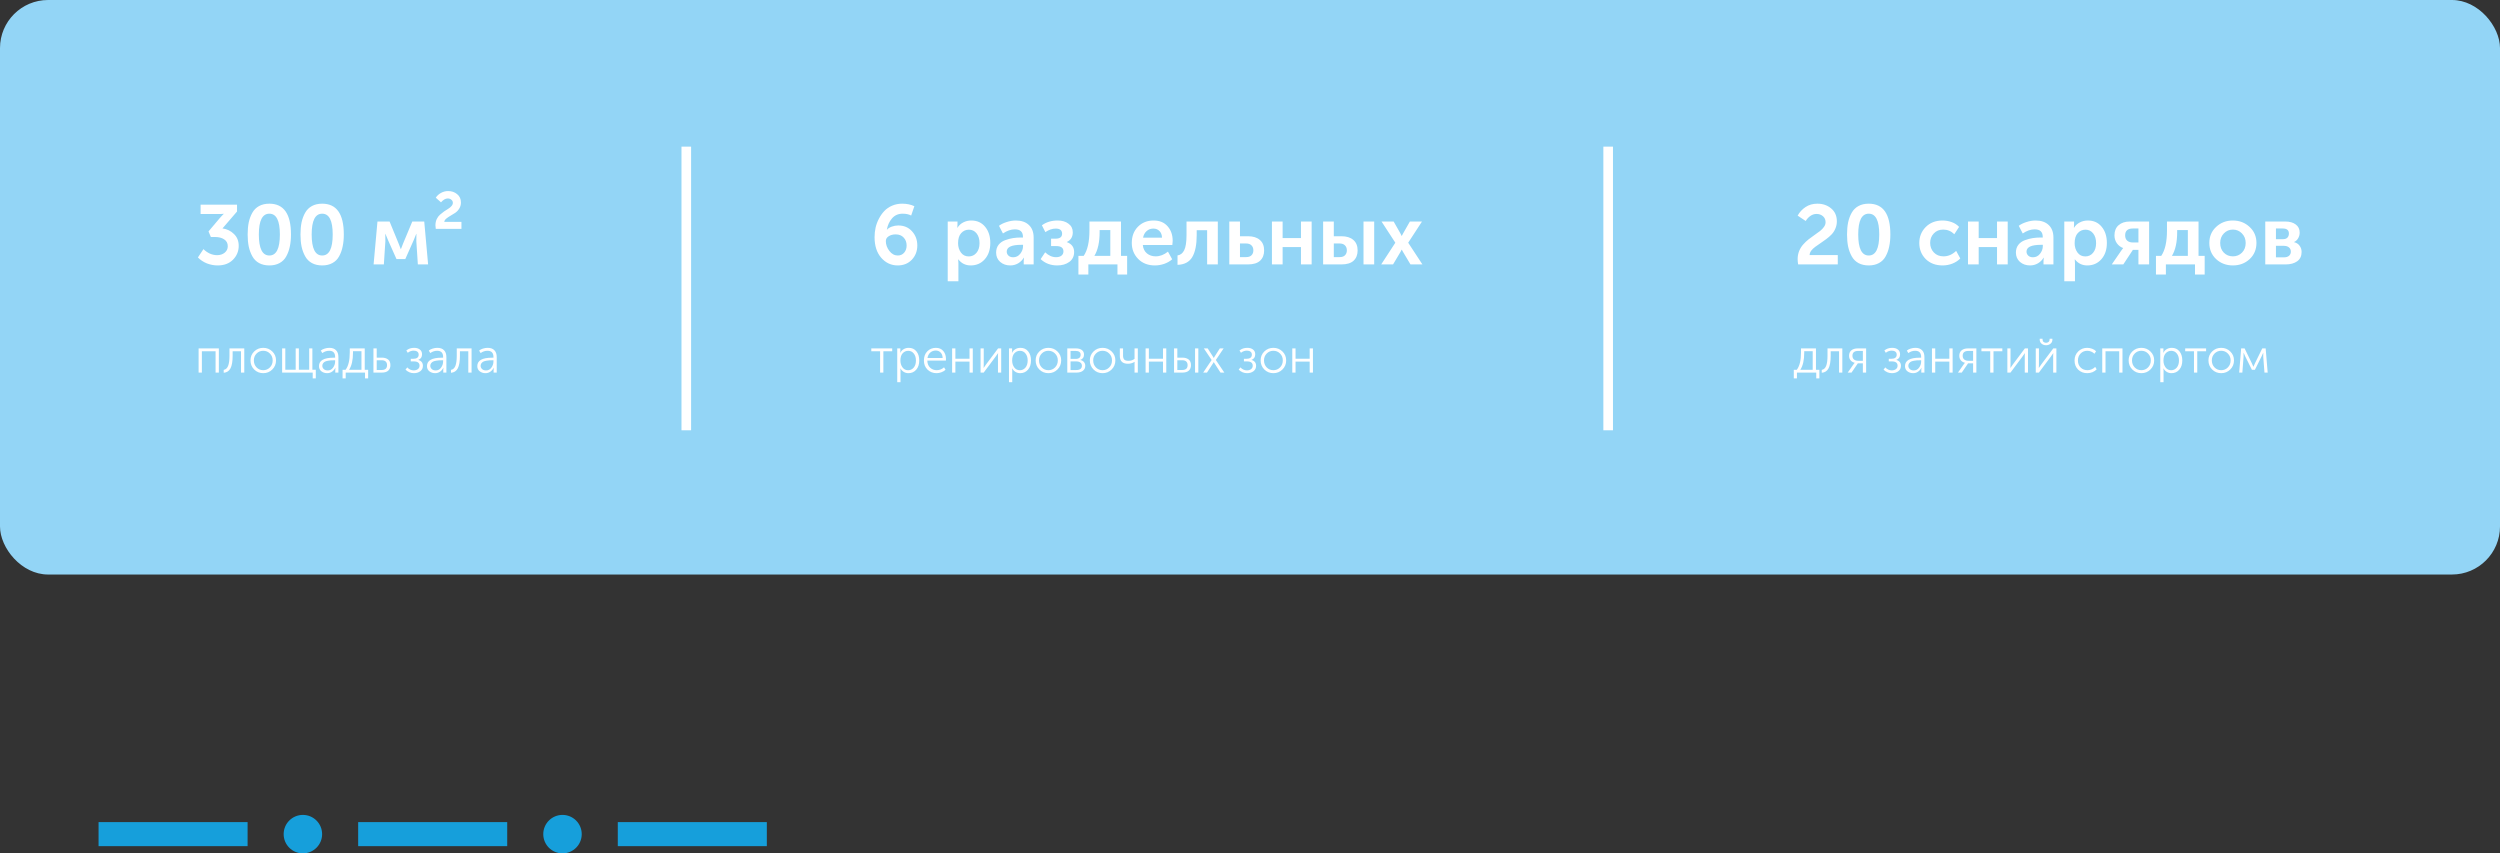<?xml version="1.0" encoding="UTF-8"?> <svg xmlns="http://www.w3.org/2000/svg" width="1040" height="355" viewBox="0 0 1040 355" fill="none"><rect x="0" y="0" width="1040" height="355" fill="#333333" stroke="none"/> <path d="M126 355C130.418 355 134 351.418 134 347C134 342.582 130.418 339 126 339C121.582 339 118 342.582 118 347C118 351.418 121.582 355 126 355Z" fill="#169FDB"></path> <path d="M234 355C238.418 355 242 351.418 242 347C242 342.582 238.418 339 234 339C229.582 339 226 342.582 226 347C226 351.418 229.582 355 234 355Z" fill="#169FDB"></path> <path d="M41 347H103" stroke="#169FDB" stroke-width="10"></path> <path d="M149 347H211" stroke="#169FDB" stroke-width="10"></path> <path d="M257 347H319" stroke="#169FDB" stroke-width="10"></path> <rect width="1040" height="239" rx="20" fill="#93D5F6"></rect> <path d="M285.5 61V179" stroke="white" stroke-width="4"></path> <path d="M669 61V179" stroke="white" stroke-width="4"></path> <path d="M82.33 107.095L84.64 103.63C85.34 104.353 86.192 104.96 87.195 105.45C88.222 105.917 89.26 106.15 90.31 106.15C91.593 106.15 92.655 105.8 93.495 105.1C94.335 104.4 94.755 103.513 94.755 102.44C94.755 101.18 94.253 100.223 93.25 99.57C92.27 98.917 90.998 98.59 89.435 98.59H87.72L86.74 96.28L91.29 90.89C91.57 90.54 91.862 90.213 92.165 89.91C92.468 89.583 92.69 89.35 92.83 89.21L93.075 89V88.93C92.562 89 91.827 89.035 90.87 89.035H83.45V85.15H98.605V87.985L92.55 95.02C94.417 95.277 96.003 96.047 97.31 97.33C98.64 98.59 99.305 100.235 99.305 102.265C99.305 104.505 98.512 106.43 96.925 108.04C95.338 109.627 93.215 110.42 90.555 110.42C89.038 110.42 87.545 110.14 86.075 109.58C84.628 108.997 83.38 108.168 82.33 107.095ZM116.288 109.44C115.098 110.093 113.687 110.42 112.053 110.42C110.42 110.42 108.997 110.093 107.783 109.44C106.593 108.787 105.66 107.853 104.983 106.64C104.307 105.427 103.805 104.073 103.478 102.58C103.175 101.087 103.023 99.407 103.023 97.54C103.023 95.673 103.175 93.993 103.478 92.5C103.805 91.007 104.307 89.665 104.983 88.475C105.66 87.285 106.593 86.363 107.783 85.71C108.973 85.057 110.397 84.73 112.053 84.73C118.05 84.73 121.048 89 121.048 97.54C121.048 99.407 120.885 101.087 120.558 102.58C120.255 104.073 119.765 105.427 119.088 106.64C118.435 107.853 117.502 108.787 116.288 109.44ZM107.678 97.54C107.678 103.373 109.137 106.29 112.053 106.29C114.97 106.29 116.428 103.373 116.428 97.54C116.428 91.777 114.97 88.895 112.053 88.895C109.137 88.895 107.678 91.777 107.678 97.54ZM138.266 109.44C137.076 110.093 135.664 110.42 134.031 110.42C132.398 110.42 130.974 110.093 129.761 109.44C128.571 108.787 127.638 107.853 126.961 106.64C126.284 105.427 125.783 104.073 125.456 102.58C125.153 101.087 125.001 99.407 125.001 97.54C125.001 95.673 125.153 93.993 125.456 92.5C125.783 91.007 126.284 89.665 126.961 88.475C127.638 87.285 128.571 86.363 129.761 85.71C130.951 85.057 132.374 84.73 134.031 84.73C140.028 84.73 143.026 89 143.026 97.54C143.026 99.407 142.863 101.087 142.536 102.58C142.233 104.073 141.743 105.427 141.066 106.64C140.413 107.853 139.479 108.787 138.266 109.44ZM129.656 97.54C129.656 103.373 131.114 106.29 134.031 106.29C136.948 106.29 138.406 103.373 138.406 97.54C138.406 91.777 136.948 88.895 134.031 88.895C131.114 88.895 129.656 91.777 129.656 97.54ZM155.414 110L157.024 92.15H162.064L165.844 101.355L166.719 103.63H166.789L167.664 101.355L171.514 92.15H176.484L178.094 110H173.824L173.194 100.34L173.229 97.295H173.159C172.832 98.182 172.482 99.045 172.109 99.885L168.609 107.76H164.934L161.434 99.92L160.349 97.295H160.279L160.314 100.34L159.684 110H155.414ZM181.284 95.195C181.191 94.542 181.144 94.063 181.144 93.76C181.144 92.803 181.319 91.94 181.669 91.17C182.043 90.4 182.498 89.782 183.034 89.315C183.571 88.848 184.143 88.393 184.749 87.95C185.379 87.507 185.963 87.133 186.499 86.83C187.036 86.503 187.479 86.13 187.829 85.71C188.203 85.29 188.389 84.847 188.389 84.38C188.389 83.843 188.179 83.412 187.759 83.085C187.363 82.735 186.861 82.56 186.254 82.56C185.321 82.56 184.388 83.097 183.454 84.17L181.284 82.245C181.798 81.428 182.521 80.763 183.454 80.25C184.388 79.737 185.379 79.48 186.429 79.48C187.899 79.48 189.148 79.912 190.174 80.775C191.224 81.615 191.749 82.77 191.749 84.24C191.749 85.173 191.516 86.013 191.049 86.76C190.606 87.483 190.046 88.078 189.369 88.545C188.716 88.988 188.051 89.397 187.374 89.77C186.721 90.143 186.138 90.54 185.624 90.96C185.134 91.38 184.866 91.823 184.819 92.29H191.959V95.195H181.284Z" fill="white"></path> <path d="M82.62 155V144.94H91.04V155H89.68V146.14H83.98V155H82.62ZM93.06 155.08V153.86C93.887 153.727 94.493 153.187 94.88 152.24C95.267 151.28 95.46 149.86 95.46 147.98V144.94H101.62V155H100.26V146.12H96.78V147.98C96.78 150.353 96.48 152.107 95.88 153.24C95.293 154.36 94.353 154.973 93.06 155.08ZM104.206 149.92C104.206 148.44 104.719 147.2 105.746 146.2C106.772 145.2 108.026 144.7 109.506 144.7C110.986 144.7 112.239 145.2 113.266 146.2C114.306 147.2 114.826 148.44 114.826 149.92C114.826 151.427 114.306 152.693 113.266 153.72C112.239 154.733 110.986 155.24 109.506 155.24C108.026 155.24 106.772 154.733 105.746 153.72C104.719 152.693 104.206 151.427 104.206 149.92ZM105.606 149.92C105.606 151.093 105.979 152.067 106.726 152.84C107.486 153.613 108.412 154 109.506 154C110.599 154 111.526 153.613 112.286 152.84C113.046 152.067 113.426 151.093 113.426 149.92C113.426 148.787 113.046 147.84 112.286 147.08C111.526 146.307 110.599 145.92 109.506 145.92C108.412 145.92 107.486 146.307 106.726 147.08C105.979 147.84 105.606 148.787 105.606 149.92ZM117.366 155V144.94H118.686V153.8H123.006V144.94H124.326V153.8H128.626V144.94H129.946V153.8H131.366V157.4H130.086V155H117.366ZM132.697 152.3C132.697 149.967 134.737 148.8 138.817 148.8H139.417V148.52C139.417 146.787 138.59 145.92 136.937 145.92C135.91 145.92 134.957 146.24 134.077 146.88L133.457 145.84C133.857 145.493 134.384 145.22 135.037 145.02C135.69 144.807 136.35 144.7 137.017 144.7C138.23 144.7 139.157 145.033 139.797 145.7C140.45 146.353 140.777 147.307 140.777 148.56V155H139.477V153.82L139.537 152.98H139.497C139.217 153.62 138.77 154.16 138.157 154.6C137.557 155.027 136.87 155.24 136.097 155.24C135.177 155.24 134.377 154.98 133.697 154.46C133.03 153.94 132.697 153.22 132.697 152.3ZM134.077 152.18C134.077 152.687 134.277 153.133 134.677 153.52C135.077 153.907 135.63 154.1 136.337 154.1C137.257 154.1 137.997 153.713 138.557 152.94C139.13 152.167 139.417 151.3 139.417 150.34V149.88H138.837C138.41 149.88 138.037 149.887 137.717 149.9C137.41 149.913 137.004 149.967 136.497 150.06C136.004 150.14 135.597 150.253 135.277 150.4C134.957 150.547 134.677 150.773 134.437 151.08C134.197 151.387 134.077 151.753 134.077 152.18ZM145.209 153.84H150.369V146.1H146.849V146.7C146.849 149.807 146.302 152.187 145.209 153.84ZM142.509 153.84H143.749C144.922 152.307 145.509 149.887 145.509 146.58V144.94H151.729V153.84H153.149V157.4H151.849V155H143.809V157.4H142.509V153.84ZM155.354 155V144.94H156.714V148.78H158.894C159.908 148.78 160.748 149.027 161.414 149.52C162.081 150.013 162.414 150.813 162.414 151.92C162.414 152.867 162.114 153.62 161.514 154.18C160.914 154.727 160.028 155 158.854 155H155.354ZM156.714 153.92H158.734C160.254 153.92 161.014 153.247 161.014 151.9C161.014 151.26 160.828 150.76 160.454 150.4C160.081 150.04 159.514 149.86 158.754 149.86H156.714V153.92ZM168.69 153.78L169.41 152.84C170.197 153.667 171.097 154.08 172.11 154.08C172.777 154.08 173.343 153.913 173.81 153.58C174.29 153.233 174.53 152.747 174.53 152.12C174.53 150.933 173.717 150.34 172.09 150.34H170.87V149.26H171.93C172.637 149.26 173.183 149.12 173.57 148.84C173.97 148.547 174.17 148.12 174.17 147.56C174.17 147 173.983 146.58 173.61 146.3C173.237 146.007 172.73 145.86 172.09 145.86C171.21 145.86 170.39 146.16 169.63 146.76L169.03 145.8C169.91 145.067 170.997 144.7 172.29 144.7C173.263 144.7 174.05 144.933 174.65 145.4C175.263 145.867 175.57 146.533 175.57 147.4C175.57 148.533 175.057 149.3 174.03 149.7V149.74C174.603 149.887 175.063 150.167 175.41 150.58C175.757 150.993 175.93 151.52 175.93 152.16C175.93 153.133 175.563 153.893 174.83 154.44C174.11 154.973 173.23 155.24 172.19 155.24C170.857 155.24 169.69 154.753 168.69 153.78ZM177.619 152.3C177.619 149.967 179.659 148.8 183.739 148.8H184.339V148.52C184.339 146.787 183.512 145.92 181.859 145.92C180.832 145.92 179.879 146.24 178.999 146.88L178.379 145.84C178.779 145.493 179.306 145.22 179.959 145.02C180.612 144.807 181.272 144.7 181.939 144.7C183.152 144.7 184.079 145.033 184.719 145.7C185.372 146.353 185.699 147.307 185.699 148.56V155H184.399V153.82L184.459 152.98H184.419C184.139 153.62 183.692 154.16 183.079 154.6C182.479 155.027 181.792 155.24 181.019 155.24C180.099 155.24 179.299 154.98 178.619 154.46C177.952 153.94 177.619 153.22 177.619 152.3ZM178.999 152.18C178.999 152.687 179.199 153.133 179.599 153.52C179.999 153.907 180.552 154.1 181.259 154.1C182.179 154.1 182.919 153.713 183.479 152.94C184.052 152.167 184.339 151.3 184.339 150.34V149.88H183.759C183.332 149.88 182.959 149.887 182.639 149.9C182.332 149.913 181.926 149.967 181.419 150.06C180.926 150.14 180.519 150.253 180.199 150.4C179.879 150.547 179.599 150.773 179.359 151.08C179.119 151.387 178.999 151.753 178.999 152.18ZM187.611 155.08V153.86C188.438 153.727 189.044 153.187 189.431 152.24C189.818 151.28 190.011 149.86 190.011 147.98V144.94H196.171V155H194.811V146.12H191.331V147.98C191.331 150.353 191.031 152.107 190.431 153.24C189.844 154.36 188.904 154.973 187.611 155.08ZM198.556 152.3C198.556 149.967 200.596 148.8 204.676 148.8H205.276V148.52C205.276 146.787 204.45 145.92 202.796 145.92C201.77 145.92 200.816 146.24 199.936 146.88L199.316 145.84C199.716 145.493 200.243 145.22 200.896 145.02C201.55 144.807 202.21 144.7 202.876 144.7C204.09 144.7 205.016 145.033 205.656 145.7C206.31 146.353 206.636 147.307 206.636 148.56V155H205.336V153.82L205.396 152.98H205.356C205.076 153.62 204.63 154.16 204.016 154.6C203.416 155.027 202.73 155.24 201.956 155.24C201.036 155.24 200.236 154.98 199.556 154.46C198.89 153.94 198.556 153.22 198.556 152.3ZM199.936 152.18C199.936 152.687 200.136 153.133 200.536 153.52C200.936 153.907 201.49 154.1 202.196 154.1C203.116 154.1 203.856 153.713 204.416 152.94C204.99 152.167 205.276 151.3 205.276 150.34V149.88H204.696C204.27 149.88 203.896 149.887 203.576 149.9C203.27 149.913 202.863 149.967 202.356 150.06C201.863 150.14 201.456 150.253 201.136 150.4C200.816 150.547 200.536 150.773 200.296 151.08C200.056 151.387 199.936 151.753 199.936 152.18Z" fill="white"></path> <path d="M363.82 98.66C363.82 97.33 363.96 96.012 364.24 94.705C364.543 93.398 365.01 92.15 365.64 90.96C366.27 89.747 367.017 88.685 367.88 87.775C368.767 86.842 369.84 86.107 371.1 85.57C372.383 85.01 373.772 84.73 375.265 84.73C377.202 84.73 378.905 85.08 380.375 85.78L379.045 89.665C378.112 89.152 376.933 88.895 375.51 88.895C373.69 88.895 372.22 89.537 371.1 90.82C369.98 92.103 369.257 93.678 368.93 95.545H369C369.42 95.032 370.073 94.612 370.96 94.285C371.847 93.958 372.745 93.795 373.655 93.795C376.035 93.795 377.948 94.6 379.395 96.21C380.865 97.82 381.6 99.792 381.6 102.125C381.6 104.458 380.842 106.43 379.325 108.04C377.808 109.627 375.848 110.42 373.445 110.42C370.738 110.42 368.452 109.358 366.585 107.235C364.742 105.112 363.82 102.253 363.82 98.66ZM373.48 106.29C374.577 106.29 375.463 105.893 376.14 105.1C376.817 104.307 377.155 103.315 377.155 102.125C377.155 100.795 376.747 99.698 375.93 98.835C375.137 97.948 374.028 97.505 372.605 97.505C371.462 97.505 370.493 97.762 369.7 98.275C368.907 98.765 368.51 99.442 368.51 100.305C368.51 101.752 369 103.117 369.98 104.4C370.96 105.66 372.127 106.29 373.48 106.29ZM394.253 117V92.15H398.313V93.48L398.243 94.74H398.313C398.896 93.783 399.69 93.048 400.693 92.535C401.72 91.998 402.84 91.73 404.053 91.73C406.456 91.73 408.37 92.593 409.793 94.32C411.24 96.047 411.963 98.298 411.963 101.075C411.963 103.875 411.193 106.138 409.653 107.865C408.136 109.568 406.188 110.42 403.808 110.42C401.685 110.42 399.97 109.58 398.663 107.9H398.593C398.663 108.32 398.698 108.833 398.698 109.44V117H394.253ZM398.558 101.18C398.558 102.673 398.955 103.968 399.748 105.065C400.541 106.138 401.626 106.675 403.003 106.675C404.286 106.675 405.348 106.185 406.188 105.205C407.051 104.202 407.483 102.848 407.483 101.145C407.483 99.465 407.075 98.112 406.258 97.085C405.441 96.058 404.38 95.545 403.073 95.545C401.79 95.545 400.716 96.023 399.853 96.98C398.99 97.913 398.558 99.313 398.558 101.18ZM414.387 105.065C414.387 103.805 414.725 102.732 415.402 101.845C416.102 100.958 417.012 100.317 418.132 99.92C419.275 99.5 420.372 99.208 421.422 99.045C422.495 98.882 423.615 98.8 424.782 98.8H425.552V98.555C425.552 96.455 424.432 95.405 422.192 95.405C420.559 95.405 418.902 95.977 417.222 97.12L415.577 93.935C416.347 93.328 417.385 92.815 418.692 92.395C419.999 91.952 421.294 91.73 422.577 91.73C424.91 91.73 426.73 92.36 428.037 93.62C429.344 94.857 429.997 96.595 429.997 98.835V110H425.867V108.495L425.972 107.2H425.902C425.342 108.157 424.56 108.938 423.557 109.545C422.554 110.128 421.457 110.42 420.267 110.42C418.61 110.42 417.21 109.93 416.067 108.95C414.947 107.947 414.387 106.652 414.387 105.065ZM418.797 104.68C418.797 105.31 419.03 105.858 419.497 106.325C419.987 106.792 420.652 107.025 421.492 107.025C422.682 107.025 423.662 106.535 424.432 105.555C425.202 104.575 425.587 103.502 425.587 102.335V101.845H424.817C420.804 101.845 418.797 102.79 418.797 104.68ZM432.907 107.795L434.797 104.96C436.197 106.313 437.702 106.99 439.312 106.99C440.268 106.99 441.015 106.78 441.552 106.36C442.112 105.917 442.392 105.322 442.392 104.575C442.392 103.105 441.4 102.37 439.417 102.37H437.247V99.29H439.067C440.91 99.29 441.832 98.602 441.832 97.225C441.832 95.802 440.945 95.09 439.172 95.09C437.772 95.09 436.337 95.58 434.867 96.56L433.432 93.725C435.228 92.395 437.422 91.73 440.012 91.73C441.832 91.73 443.325 92.173 444.492 93.06C445.682 93.923 446.277 95.113 446.277 96.63C446.277 98.543 445.46 99.885 443.827 100.655V100.725C445.833 101.472 446.837 102.837 446.837 104.82C446.837 106.593 446.172 107.97 444.842 108.95C443.512 109.93 441.832 110.42 439.802 110.42C437.072 110.42 434.773 109.545 432.907 107.795ZM455.272 106.43H461.887V95.72H457.442V96.56C457.442 100.737 456.719 104.027 455.272 106.43ZM448.622 106.43H450.827C452.414 104.097 453.207 100.573 453.207 95.86V92.15H466.332V106.43H468.887V114.2H464.862V110H452.752V114.2H448.622V106.43ZM470.824 101.075C470.824 98.322 471.664 96.082 473.344 94.355C475.048 92.605 477.241 91.73 479.924 91.73C482.398 91.73 484.334 92.535 485.734 94.145C487.134 95.732 487.834 97.75 487.834 100.2C487.834 100.597 487.788 101.168 487.694 101.915H475.409C475.549 103.408 476.121 104.575 477.124 105.415C478.128 106.232 479.341 106.64 480.764 106.64C482.538 106.64 484.241 105.987 485.874 104.68L487.624 107.865C486.738 108.658 485.641 109.288 484.334 109.755C483.051 110.198 481.756 110.42 480.449 110.42C477.579 110.42 475.258 109.522 473.484 107.725C471.711 105.905 470.824 103.688 470.824 101.075ZM475.514 98.87H483.389C483.366 97.703 483.016 96.782 482.339 96.105C481.686 95.428 480.846 95.09 479.819 95.09C478.699 95.09 477.754 95.44 476.984 96.14C476.214 96.817 475.724 97.727 475.514 98.87ZM489.848 110.175V106.255C491.062 106.092 491.983 105.38 492.613 104.12C493.267 102.837 493.593 100.713 493.593 97.75V92.15H506.613V110H502.168V95.755H497.828V97.75C497.828 101.81 497.21 104.878 495.973 106.955C494.737 109.008 492.695 110.082 489.848 110.175ZM511.387 110V92.15H515.832V98.275H519.157C521.28 98.275 522.925 98.788 524.092 99.815C525.282 100.818 525.877 102.277 525.877 104.19C525.877 105.987 525.317 107.41 524.197 108.46C523.077 109.487 521.385 110 519.122 110H511.387ZM515.832 106.955H518.422C519.402 106.955 520.137 106.698 520.627 106.185C521.14 105.672 521.397 104.995 521.397 104.155C521.397 103.292 521.14 102.603 520.627 102.09C520.114 101.553 519.355 101.285 518.352 101.285H515.832V106.955ZM529.126 110V92.15H533.571V99.045H541.201V92.15H545.646V110H541.201V102.79H533.571V110H529.126ZM567.22 110V92.15H571.665V110H567.22ZM550.42 110V92.15H554.865V98.275H558.05C560.173 98.275 561.818 98.788 562.985 99.815C564.175 100.818 564.77 102.277 564.77 104.19C564.77 105.987 564.21 107.41 563.09 108.46C561.97 109.487 560.278 110 558.015 110H550.42ZM554.865 106.955H557.315C558.295 106.955 559.03 106.698 559.52 106.185C560.033 105.672 560.29 104.995 560.29 104.155C560.29 103.292 560.033 102.603 559.52 102.09C559.007 101.553 558.248 101.285 557.245 101.285H554.865V106.955ZM574.576 110L580.456 100.97L574.716 92.15H579.756L582.521 97.015L583.081 98.135H583.151L583.746 97.015L586.511 92.15H591.551L585.811 100.97L591.726 110H586.756L583.676 104.82L583.151 103.875H583.081C582.917 104.248 582.754 104.563 582.591 104.82L579.511 110H574.576Z" fill="white"></path> <path d="M366.12 155V146.14H362.46V144.94H371.16V146.14H367.48V155H366.12ZM373.249 159V144.94H374.549V146L374.489 146.78H374.529C374.836 146.127 375.296 145.62 375.909 145.26C376.536 144.887 377.242 144.7 378.029 144.7C379.376 144.7 380.442 145.187 381.229 146.16C382.016 147.12 382.409 148.387 382.409 149.96C382.409 151.547 381.989 152.827 381.149 153.8C380.309 154.76 379.229 155.24 377.909 155.24C377.202 155.24 376.556 155.067 375.969 154.72C375.382 154.36 374.922 153.867 374.589 153.24H374.549C374.589 153.48 374.609 153.773 374.609 154.12V159H373.249ZM374.569 150C374.569 151.08 374.856 152.02 375.429 152.82C376.016 153.62 376.796 154.02 377.769 154.02C378.689 154.02 379.462 153.66 380.089 152.94C380.716 152.207 381.029 151.22 381.029 149.98C381.029 148.767 380.729 147.793 380.129 147.06C379.542 146.313 378.776 145.94 377.829 145.94C376.909 145.94 376.136 146.28 375.509 146.96C374.882 147.64 374.569 148.653 374.569 150ZM384.346 149.98C384.346 148.38 384.82 147.1 385.766 146.14C386.726 145.18 387.913 144.7 389.326 144.7C390.66 144.7 391.693 145.147 392.426 146.04C393.16 146.92 393.526 148.02 393.526 149.34C393.526 149.5 393.513 149.727 393.486 150.02H385.766C385.793 151.26 386.18 152.233 386.926 152.94C387.673 153.647 388.586 154 389.666 154C390.826 154 391.846 153.6 392.726 152.8L393.346 153.84C392.88 154.267 392.306 154.607 391.626 154.86C390.96 155.113 390.293 155.24 389.626 155.24C388.12 155.24 386.86 154.747 385.846 153.76C384.846 152.773 384.346 151.513 384.346 149.98ZM385.826 148.94H392.146C392.106 147.94 391.82 147.173 391.286 146.64C390.753 146.093 390.086 145.82 389.286 145.82C388.42 145.82 387.666 146.093 387.026 146.64C386.386 147.187 385.986 147.953 385.826 148.94ZM396.081 155V144.94H397.441V149.24H403.321V144.94H404.681V155H403.321V150.44H397.441V155H396.081ZM407.917 155V144.94H409.237V151.54C409.237 152.46 409.217 152.96 409.177 153.04H409.217C409.27 152.947 409.617 152.447 410.257 151.54L415.197 144.94H416.497V155H415.157V148.38C415.157 148.207 415.157 148.007 415.157 147.78C415.17 147.553 415.184 147.36 415.197 147.2C415.21 147.027 415.217 146.933 415.217 146.92H415.177C415.177 146.947 415.117 147.04 414.997 147.2C414.89 147.36 414.744 147.56 414.557 147.8C414.384 148.04 414.25 148.233 414.157 148.38L409.217 155H407.917ZM419.733 159V144.94H421.033V146L420.973 146.78H421.013C421.32 146.127 421.78 145.62 422.393 145.26C423.02 144.887 423.727 144.7 424.513 144.7C425.86 144.7 426.927 145.187 427.713 146.16C428.5 147.12 428.893 148.387 428.893 149.96C428.893 151.547 428.473 152.827 427.633 153.8C426.793 154.76 425.713 155.24 424.393 155.24C423.687 155.24 423.04 155.067 422.453 154.72C421.867 154.36 421.407 153.867 421.073 153.24H421.033C421.073 153.48 421.093 153.773 421.093 154.12V159H419.733ZM421.053 150C421.053 151.08 421.34 152.02 421.913 152.82C422.5 153.62 423.28 154.02 424.253 154.02C425.173 154.02 425.947 153.66 426.573 152.94C427.2 152.207 427.513 151.22 427.513 149.98C427.513 148.767 427.213 147.793 426.613 147.06C426.027 146.313 425.26 145.94 424.313 145.94C423.393 145.94 422.62 146.28 421.993 146.96C421.367 147.64 421.053 148.653 421.053 150ZM430.831 149.92C430.831 148.44 431.344 147.2 432.371 146.2C433.397 145.2 434.651 144.7 436.131 144.7C437.611 144.7 438.864 145.2 439.891 146.2C440.931 147.2 441.451 148.44 441.451 149.92C441.451 151.427 440.931 152.693 439.891 153.72C438.864 154.733 437.611 155.24 436.131 155.24C434.651 155.24 433.397 154.733 432.371 153.72C431.344 152.693 430.831 151.427 430.831 149.92ZM432.231 149.92C432.231 151.093 432.604 152.067 433.351 152.84C434.111 153.613 435.037 154 436.131 154C437.224 154 438.151 153.613 438.911 152.84C439.671 152.067 440.051 151.093 440.051 149.92C440.051 148.787 439.671 147.84 438.911 147.08C438.151 146.307 437.224 145.92 436.131 145.92C435.037 145.92 434.111 146.307 433.351 147.08C432.604 147.84 432.231 148.787 432.231 149.92ZM443.991 155V144.94H447.631C448.671 144.94 449.484 145.167 450.071 145.62C450.658 146.06 450.951 146.687 450.951 147.5C450.951 148.607 450.444 149.347 449.431 149.72V149.76C450.071 149.893 450.571 150.18 450.931 150.62C451.291 151.06 451.471 151.58 451.471 152.18C451.471 153.047 451.144 153.733 450.491 154.24C449.851 154.747 448.964 155 447.831 155H443.991ZM445.351 149.3H447.491C448.158 149.3 448.664 149.153 449.011 148.86C449.371 148.553 449.551 148.127 449.551 147.58C449.551 146.513 448.838 145.98 447.411 145.98H445.351V149.3ZM445.351 153.94H447.651C448.464 153.94 449.071 153.787 449.471 153.48C449.871 153.16 450.071 152.72 450.071 152.16C450.071 151.573 449.858 151.127 449.431 150.82C449.018 150.5 448.418 150.34 447.631 150.34H445.351V153.94ZM453.37 149.92C453.37 148.44 453.883 147.2 454.91 146.2C455.936 145.2 457.19 144.7 458.67 144.7C460.15 144.7 461.403 145.2 462.43 146.2C463.47 147.2 463.99 148.44 463.99 149.92C463.99 151.427 463.47 152.693 462.43 153.72C461.403 154.733 460.15 155.24 458.67 155.24C457.19 155.24 455.936 154.733 454.91 153.72C453.883 152.693 453.37 151.427 453.37 149.92ZM454.77 149.92C454.77 151.093 455.143 152.067 455.89 152.84C456.65 153.613 457.576 154 458.67 154C459.763 154 460.69 153.613 461.45 152.84C462.21 152.067 462.59 151.093 462.59 149.92C462.59 148.787 462.21 147.84 461.45 147.08C460.69 146.307 459.763 145.92 458.67 145.92C457.576 145.92 456.65 146.307 455.89 147.08C455.143 147.84 454.77 148.787 454.77 149.92ZM469.23 151.32C468.097 151.32 467.25 151.047 466.69 150.5C466.13 149.94 465.85 149.153 465.85 148.14V144.94H467.19V148C467.19 148.64 467.343 149.153 467.65 149.54C467.97 149.913 468.577 150.1 469.47 150.1C470.43 150.1 471.263 149.827 471.97 149.28V144.94H473.33V155H471.97V151.18L472.01 150.54H471.97C471.13 151.06 470.217 151.32 469.23 151.32ZM476.569 155V144.94H477.929V149.24H483.809V144.94H485.169V155H483.809V150.44H477.929V155H476.569ZM497.145 155V144.94H498.505V155H497.145ZM488.405 155V144.94H489.765V148.78H491.925C492.938 148.78 493.778 149.027 494.445 149.52C495.112 150.013 495.445 150.813 495.445 151.92C495.445 152.867 495.145 153.62 494.545 154.18C493.945 154.727 493.058 155 491.885 155H488.405ZM489.765 153.92H491.765C493.285 153.92 494.045 153.247 494.045 151.9C494.045 151.26 493.858 150.76 493.485 150.4C493.112 150.04 492.545 149.86 491.785 149.86H489.765V153.92ZM500.525 155L504.045 149.76L500.805 144.94H502.405L504.565 148.32L504.905 148.9H504.945L505.285 148.32L507.445 144.94H509.025L505.785 149.76L509.325 155H507.725L505.285 151.22L504.945 150.66H504.905C504.798 150.847 504.685 151.033 504.565 151.22L502.105 155H500.525ZM515.295 153.78L516.015 152.84C516.802 153.667 517.702 154.08 518.715 154.08C519.382 154.08 519.949 153.913 520.415 153.58C520.895 153.233 521.135 152.747 521.135 152.12C521.135 150.933 520.322 150.34 518.695 150.34H517.475V149.26H518.535C519.242 149.26 519.789 149.12 520.175 148.84C520.575 148.547 520.775 148.12 520.775 147.56C520.775 147 520.589 146.58 520.215 146.3C519.842 146.007 519.335 145.86 518.695 145.86C517.815 145.86 516.995 146.16 516.235 146.76L515.635 145.8C516.515 145.067 517.602 144.7 518.895 144.7C519.869 144.7 520.655 144.933 521.255 145.4C521.869 145.867 522.175 146.533 522.175 147.4C522.175 148.533 521.662 149.3 520.635 149.7V149.74C521.209 149.887 521.669 150.167 522.015 150.58C522.362 150.993 522.535 151.52 522.535 152.16C522.535 153.133 522.169 153.893 521.435 154.44C520.715 154.973 519.835 155.24 518.795 155.24C517.462 155.24 516.295 154.753 515.295 153.78ZM524.424 149.92C524.424 148.44 524.938 147.2 525.964 146.2C526.991 145.2 528.244 144.7 529.724 144.7C531.204 144.7 532.458 145.2 533.484 146.2C534.524 147.2 535.044 148.44 535.044 149.92C535.044 151.427 534.524 152.693 533.484 153.72C532.458 154.733 531.204 155.24 529.724 155.24C528.244 155.24 526.991 154.733 525.964 153.72C524.938 152.693 524.424 151.427 524.424 149.92ZM525.824 149.92C525.824 151.093 526.198 152.067 526.944 152.84C527.704 153.613 528.631 154 529.724 154C530.818 154 531.744 153.613 532.504 152.84C533.264 152.067 533.644 151.093 533.644 149.92C533.644 148.787 533.264 147.84 532.504 147.08C531.744 146.307 530.818 145.92 529.724 145.92C528.631 145.92 527.704 146.307 526.944 147.08C526.198 147.84 525.824 148.787 525.824 149.92ZM537.585 155V144.94H538.945V149.24H544.825V144.94H546.185V155H544.825V150.44H538.945V155H537.585Z" fill="white"></path> <path d="M748.03 110C747.89 109.207 747.82 108.472 747.82 107.795C747.82 106.582 748.03 105.45 748.45 104.4C748.893 103.35 749.453 102.452 750.13 101.705C750.807 100.935 751.553 100.223 752.37 99.57C753.21 98.917 754.038 98.31 754.855 97.75C755.695 97.19 756.453 96.642 757.13 96.105C757.807 95.568 758.355 94.997 758.775 94.39C759.218 93.76 759.44 93.118 759.44 92.465C759.44 91.415 759.078 90.575 758.355 89.945C757.632 89.315 756.733 89 755.66 89C754.75 89 753.898 89.28 753.105 89.84C752.312 90.4 751.67 91.1 751.18 91.94L747.82 89.7C748.613 88.253 749.71 87.063 751.11 86.13C752.51 85.197 754.155 84.73 756.045 84.73C758.308 84.73 760.222 85.395 761.785 86.725C763.348 88.032 764.13 89.817 764.13 92.08C764.13 93.153 763.92 94.168 763.5 95.125C763.103 96.058 762.578 96.863 761.925 97.54C761.272 98.217 760.537 98.858 759.72 99.465C758.927 100.072 758.133 100.632 757.34 101.145C756.547 101.658 755.812 102.172 755.135 102.685C754.458 103.175 753.898 103.712 753.455 104.295C753.035 104.878 752.813 105.485 752.79 106.115H764.515V110H748.03ZM781.63 109.44C780.44 110.093 779.029 110.42 777.395 110.42C775.762 110.42 774.339 110.093 773.125 109.44C771.935 108.787 771.002 107.853 770.325 106.64C769.649 105.427 769.147 104.073 768.82 102.58C768.517 101.087 768.365 99.407 768.365 97.54C768.365 95.673 768.517 93.993 768.82 92.5C769.147 91.007 769.649 89.665 770.325 88.475C771.002 87.285 771.935 86.363 773.125 85.71C774.315 85.057 775.739 84.73 777.395 84.73C783.392 84.73 786.39 89 786.39 97.54C786.39 99.407 786.227 101.087 785.9 102.58C785.597 104.073 785.107 105.427 784.43 106.64C783.777 107.853 782.844 108.787 781.63 109.44ZM773.02 97.54C773.02 103.373 774.479 106.29 777.395 106.29C780.312 106.29 781.77 103.373 781.77 97.54C781.77 91.777 780.312 88.895 777.395 88.895C774.479 88.895 773.02 91.777 773.02 97.54ZM798.428 101.075C798.428 98.462 799.314 96.257 801.088 94.46C802.884 92.64 805.229 91.73 808.123 91.73C809.406 91.73 810.666 91.952 811.903 92.395C813.139 92.838 814.166 93.503 814.983 94.39L812.988 97.435C811.704 96.152 810.164 95.51 808.368 95.51C806.758 95.51 805.451 96.047 804.448 97.12C803.444 98.17 802.943 99.477 802.943 101.04C802.943 102.603 803.456 103.933 804.483 105.03C805.509 106.103 806.851 106.64 808.508 106.64C810.444 106.64 812.194 105.882 813.758 104.365L815.473 107.515C814.633 108.402 813.548 109.113 812.218 109.65C810.911 110.163 809.546 110.42 808.123 110.42C805.229 110.42 802.884 109.533 801.088 107.76C799.314 105.963 798.428 103.735 798.428 101.075ZM818.688 110V92.15H823.133V99.045H830.763V92.15H835.208V110H830.763V102.79H823.133V110H818.688ZM838.617 105.065C838.617 103.805 838.955 102.732 839.632 101.845C840.332 100.958 841.242 100.317 842.362 99.92C843.505 99.5 844.602 99.208 845.652 99.045C846.725 98.882 847.845 98.8 849.012 98.8H849.782V98.555C849.782 96.455 848.662 95.405 846.422 95.405C844.788 95.405 843.132 95.977 841.452 97.12L839.807 93.935C840.577 93.328 841.615 92.815 842.922 92.395C844.228 91.952 845.523 91.73 846.807 91.73C849.14 91.73 850.96 92.36 852.267 93.62C853.573 94.857 854.227 96.595 854.227 98.835V110H850.097V108.495L850.202 107.2H850.132C849.572 108.157 848.79 108.938 847.787 109.545C846.783 110.128 845.687 110.42 844.497 110.42C842.84 110.42 841.44 109.93 840.297 108.95C839.177 107.947 838.617 106.652 838.617 105.065ZM843.027 104.68C843.027 105.31 843.26 105.858 843.727 106.325C844.217 106.792 844.882 107.025 845.722 107.025C846.912 107.025 847.892 106.535 848.662 105.555C849.432 104.575 849.817 103.502 849.817 102.335V101.845H849.047C845.033 101.845 843.027 102.79 843.027 104.68ZM858.746 117V92.15H862.806V93.48L862.736 94.74H862.806C863.39 93.783 864.183 93.048 865.186 92.535C866.213 91.998 867.333 91.73 868.546 91.73C870.95 91.73 872.863 92.593 874.286 94.32C875.733 96.047 876.456 98.298 876.456 101.075C876.456 103.875 875.686 106.138 874.146 107.865C872.63 109.568 870.681 110.42 868.301 110.42C866.178 110.42 864.463 109.58 863.156 107.9H863.086C863.156 108.32 863.191 108.833 863.191 109.44V117H858.746ZM863.051 101.18C863.051 102.673 863.448 103.968 864.241 105.065C865.035 106.138 866.12 106.675 867.496 106.675C868.78 106.675 869.841 106.185 870.681 105.205C871.545 104.202 871.976 102.848 871.976 101.145C871.976 99.465 871.568 98.112 870.751 97.085C869.935 96.058 868.873 95.545 867.566 95.545C866.283 95.545 865.21 96.023 864.346 96.98C863.483 97.913 863.051 99.313 863.051 101.18ZM878.495 110L882.415 104.295L883.22 103.21V103.175C882.17 102.802 881.307 102.148 880.63 101.215C879.954 100.258 879.615 99.162 879.615 97.925C879.615 96.105 880.187 94.693 881.33 93.69C882.497 92.663 884.06 92.15 886.02 92.15H894.035V110H889.59V103.945H887.28L883.29 110H878.495ZM887.245 100.865H889.59V95.055H887.28C885.134 95.055 884.06 96 884.06 97.89C884.06 98.87 884.352 99.617 884.935 100.13C885.519 100.62 886.289 100.865 887.245 100.865ZM903.53 106.43H910.145V95.72H905.7V96.56C905.7 100.737 904.976 104.027 903.53 106.43ZM896.88 106.43H899.085C900.671 104.097 901.465 100.573 901.465 95.86V92.15H914.59V106.43H917.145V114.2H913.12V110H901.01V114.2H896.88V106.43ZM921.917 107.795C920.027 106.022 919.082 103.782 919.082 101.075C919.082 98.368 920.027 96.14 921.917 94.39C923.807 92.617 926.117 91.73 928.847 91.73C931.6 91.73 933.922 92.617 935.812 94.39C937.725 96.14 938.682 98.368 938.682 101.075C938.682 103.782 937.737 106.022 935.847 107.795C933.957 109.545 931.635 110.42 928.882 110.42C926.129 110.42 923.807 109.545 921.917 107.795ZM923.597 101.075C923.597 102.708 924.099 104.05 925.102 105.1C926.129 106.127 927.389 106.64 928.882 106.64C930.375 106.64 931.635 106.127 932.662 105.1C933.689 104.05 934.202 102.708 934.202 101.075C934.202 99.465 933.677 98.135 932.627 97.085C931.6 96.035 930.352 95.51 928.882 95.51C927.412 95.51 926.164 96.035 925.137 97.085C924.11 98.135 923.597 99.465 923.597 101.075ZM942.35 110V92.15H950.645C952.488 92.15 953.946 92.558 955.02 93.375C956.116 94.168 956.665 95.3 956.665 96.77C956.665 97.61 956.455 98.392 956.035 99.115C955.638 99.815 955.066 100.34 954.32 100.69V100.725C955.346 100.982 956.128 101.495 956.665 102.265C957.201 103.012 957.47 103.863 957.47 104.82C957.47 106.523 956.851 107.818 955.615 108.705C954.401 109.568 952.803 110 950.82 110H942.35ZM946.795 99.5H949.7C950.516 99.5 951.135 99.29 951.555 98.87C951.975 98.427 952.185 97.855 952.185 97.155C952.185 95.755 951.333 95.055 949.63 95.055H946.795V99.5ZM946.795 107.06H950.05C951.006 107.06 951.73 106.85 952.22 106.43C952.733 105.987 952.99 105.403 952.99 104.68C952.99 103.933 952.733 103.35 952.22 102.93C951.706 102.487 950.983 102.265 950.05 102.265H946.795V107.06Z" fill="white"></path> <path d="M748.92 153.84H754.08V146.1H750.56V146.7C750.56 149.807 750.013 152.187 748.92 153.84ZM746.22 153.84H747.46C748.633 152.307 749.22 149.887 749.22 146.58V144.94H755.44V153.84H756.86V157.4H755.56V155H747.52V157.4H746.22V153.84ZM757.845 155.08V153.86C758.672 153.727 759.279 153.187 759.665 152.24C760.052 151.28 760.245 149.86 760.245 147.98V144.94H766.405V155H765.045V146.12H761.565V147.98C761.565 150.353 761.265 152.107 760.665 153.24C760.079 154.36 759.139 154.973 757.845 155.08ZM768.651 155L771.071 151.54L771.531 150.94V150.9C770.891 150.767 770.344 150.447 769.891 149.94C769.437 149.42 769.211 148.773 769.211 148C769.211 147.013 769.531 146.26 770.171 145.74C770.824 145.207 771.691 144.94 772.771 144.94H776.311V155H774.951V151.14H772.871L770.231 155H768.651ZM772.931 150.08H774.951V145.98H773.031C771.417 145.98 770.611 146.653 770.611 148C770.611 148.653 770.824 149.167 771.251 149.54C771.691 149.9 772.251 150.08 772.931 150.08ZM783.553 153.78L784.273 152.84C785.06 153.667 785.96 154.08 786.973 154.08C787.64 154.08 788.206 153.913 788.673 153.58C789.153 153.233 789.393 152.747 789.393 152.12C789.393 150.933 788.58 150.34 786.953 150.34H785.733V149.26H786.793C787.5 149.26 788.046 149.12 788.433 148.84C788.833 148.547 789.033 148.12 789.033 147.56C789.033 147 788.846 146.58 788.473 146.3C788.1 146.007 787.593 145.86 786.953 145.86C786.073 145.86 785.253 146.16 784.493 146.76L783.893 145.8C784.773 145.067 785.86 144.7 787.153 144.7C788.126 144.7 788.913 144.933 789.513 145.4C790.126 145.867 790.433 146.533 790.433 147.4C790.433 148.533 789.92 149.3 788.893 149.7V149.74C789.466 149.887 789.926 150.167 790.273 150.58C790.62 150.993 790.793 151.52 790.793 152.16C790.793 153.133 790.426 153.893 789.693 154.44C788.973 154.973 788.093 155.24 787.053 155.24C785.72 155.24 784.553 154.753 783.553 153.78ZM792.482 152.3C792.482 149.967 794.522 148.8 798.602 148.8H799.202V148.52C799.202 146.787 798.376 145.92 796.722 145.92C795.696 145.92 794.742 146.24 793.862 146.88L793.242 145.84C793.642 145.493 794.169 145.22 794.822 145.02C795.476 144.807 796.136 144.7 796.802 144.7C798.016 144.7 798.942 145.033 799.582 145.7C800.236 146.353 800.562 147.307 800.562 148.56V155H799.262V153.82L799.322 152.98H799.282C799.002 153.62 798.556 154.16 797.942 154.6C797.342 155.027 796.656 155.24 795.882 155.24C794.962 155.24 794.162 154.98 793.482 154.46C792.816 153.94 792.482 153.22 792.482 152.3ZM793.862 152.18C793.862 152.687 794.062 153.133 794.462 153.52C794.862 153.907 795.416 154.1 796.122 154.1C797.042 154.1 797.782 153.713 798.342 152.94C798.916 152.167 799.202 151.3 799.202 150.34V149.88H798.622C798.196 149.88 797.822 149.887 797.502 149.9C797.196 149.913 796.789 149.967 796.282 150.06C795.789 150.14 795.382 150.253 795.062 150.4C794.742 150.547 794.462 150.773 794.222 151.08C793.982 151.387 793.862 151.753 793.862 152.18ZM803.694 155V144.94H805.054V149.24H810.934V144.94H812.294V155H810.934V150.44H805.054V155H803.694ZM814.51 155L816.93 151.54L817.39 150.94V150.9C816.75 150.767 816.203 150.447 815.75 149.94C815.297 149.42 815.07 148.773 815.07 148C815.07 147.013 815.39 146.26 816.03 145.74C816.683 145.207 817.55 144.94 818.63 144.94H822.17V155H820.81V151.14H818.73L816.09 155H814.51ZM818.79 150.08H820.81V145.98H818.89C817.277 145.98 816.47 146.653 816.47 148C816.47 148.653 816.683 149.167 817.11 149.54C817.55 149.9 818.11 150.08 818.79 150.08ZM827.933 155V146.14H824.273V144.94H832.973V146.14H829.293V155H827.933ZM835.061 155V144.94H836.381V151.54C836.381 152.46 836.361 152.96 836.321 153.04H836.361C836.415 152.947 836.761 152.447 837.401 151.54L842.341 144.94H843.641V155H842.301V148.38C842.301 148.207 842.301 148.007 842.301 147.78C842.315 147.553 842.328 147.36 842.341 147.2C842.355 147.027 842.361 146.933 842.361 146.92H842.321C842.321 146.947 842.261 147.04 842.141 147.2C842.035 147.36 841.888 147.56 841.701 147.8C841.528 148.04 841.395 148.233 841.301 148.38L836.361 155H835.061ZM846.878 155V144.94H848.198V151.54C848.198 152.46 848.178 152.96 848.138 153.04H848.178C848.231 152.947 848.578 152.447 849.218 151.54L854.158 144.94H855.458V155H854.118V148.38C854.118 148.207 854.118 148.007 854.118 147.78C854.131 147.553 854.144 147.36 854.158 147.2C854.171 147.027 854.178 146.933 854.178 146.92H854.138C854.138 146.947 854.078 147.04 853.958 147.2C853.851 147.36 853.704 147.56 853.518 147.8C853.344 148.04 853.211 148.233 853.118 148.38L848.178 155H846.878ZM853.018 142.98C852.498 143.407 851.878 143.62 851.158 143.62C850.438 143.62 849.818 143.407 849.298 142.98C848.778 142.553 848.518 141.98 848.518 141.26V140.92H849.698V141.22C849.698 141.647 849.838 141.987 850.118 142.24C850.411 142.48 850.758 142.6 851.158 142.6C851.558 142.6 851.904 142.48 852.198 142.24C852.491 141.987 852.638 141.64 852.638 141.2V140.92H853.798V141.26C853.798 141.98 853.538 142.553 853.018 142.98ZM863.014 149.98C863.014 148.447 863.521 147.187 864.534 146.2C865.548 145.2 866.801 144.7 868.294 144.7C868.988 144.7 869.668 144.827 870.334 145.08C871.001 145.32 871.548 145.673 871.974 146.14L871.274 147.16C870.914 146.787 870.468 146.487 869.934 146.26C869.414 146.033 868.881 145.92 868.334 145.92C867.214 145.92 866.281 146.3 865.534 147.06C864.788 147.82 864.414 148.793 864.414 149.98C864.414 151.153 864.788 152.12 865.534 152.88C866.294 153.627 867.241 154 868.374 154C868.961 154 869.548 153.88 870.134 153.64C870.721 153.387 871.208 153.047 871.594 152.62L872.214 153.64C871.774 154.133 871.201 154.527 870.494 154.82C869.801 155.1 869.068 155.24 868.294 155.24C866.788 155.24 865.528 154.753 864.514 153.78C863.514 152.793 863.014 151.527 863.014 149.98ZM874.534 155V144.94H882.954V155H881.594V146.14H875.894V155H874.534ZM885.514 149.92C885.514 148.44 886.028 147.2 887.054 146.2C888.081 145.2 889.334 144.7 890.814 144.7C892.294 144.7 893.548 145.2 894.574 146.2C895.614 147.2 896.134 148.44 896.134 149.92C896.134 151.427 895.614 152.693 894.574 153.72C893.548 154.733 892.294 155.24 890.814 155.24C889.334 155.24 888.081 154.733 887.054 153.72C886.028 152.693 885.514 151.427 885.514 149.92ZM886.914 149.92C886.914 151.093 887.288 152.067 888.034 152.84C888.794 153.613 889.721 154 890.814 154C891.908 154 892.834 153.613 893.594 152.84C894.354 152.067 894.734 151.093 894.734 149.92C894.734 148.787 894.354 147.84 893.594 147.08C892.834 146.307 891.908 145.92 890.814 145.92C889.721 145.92 888.794 146.307 888.034 147.08C887.288 147.84 886.914 148.787 886.914 149.92ZM898.675 159V144.94H899.975V146L899.915 146.78H899.955C900.261 146.127 900.721 145.62 901.335 145.26C901.961 144.887 902.668 144.7 903.455 144.7C904.801 144.7 905.868 145.187 906.655 146.16C907.441 147.12 907.835 148.387 907.835 149.96C907.835 151.547 907.415 152.827 906.575 153.8C905.735 154.76 904.655 155.24 903.335 155.24C902.628 155.24 901.981 155.067 901.395 154.72C900.808 154.36 900.348 153.867 900.015 153.24H899.975C900.015 153.48 900.035 153.773 900.035 154.12V159H898.675ZM899.995 150C899.995 151.08 900.281 152.02 900.855 152.82C901.441 153.62 902.221 154.02 903.195 154.02C904.115 154.02 904.888 153.66 905.515 152.94C906.141 152.207 906.455 151.22 906.455 149.98C906.455 148.767 906.155 147.793 905.555 147.06C904.968 146.313 904.201 145.94 903.255 145.94C902.335 145.94 901.561 146.28 900.935 146.96C900.308 147.64 899.995 148.653 899.995 150ZM912.698 155V146.14H909.038V144.94H917.738V146.14H914.058V155H912.698ZM918.717 149.92C918.717 148.44 919.231 147.2 920.257 146.2C921.284 145.2 922.537 144.7 924.017 144.7C925.497 144.7 926.751 145.2 927.777 146.2C928.817 147.2 929.337 148.44 929.337 149.92C929.337 151.427 928.817 152.693 927.777 153.72C926.751 154.733 925.497 155.24 924.017 155.24C922.537 155.24 921.284 154.733 920.257 153.72C919.231 152.693 918.717 151.427 918.717 149.92ZM920.117 149.92C920.117 151.093 920.491 152.067 921.237 152.84C921.997 153.613 922.924 154 924.017 154C925.111 154 926.037 153.613 926.797 152.84C927.557 152.067 927.937 151.093 927.937 149.92C927.937 148.787 927.557 147.84 926.797 147.08C926.037 146.307 925.111 145.92 924.017 145.92C922.924 145.92 921.997 146.307 921.237 147.08C920.491 147.84 920.117 148.787 920.117 149.92ZM931.498 155L932.318 144.94H933.758L936.778 151.14L937.398 152.56H937.438C937.651 152.04 937.858 151.567 938.058 151.14L941.098 144.94H942.518L943.358 155H942.018L941.518 148.5V146.76H941.478C941.331 147.187 941.118 147.673 940.838 148.22L938.038 153.84H936.798L934.018 148.26L933.358 146.76H933.318C933.344 147.56 933.344 148.14 933.318 148.5L932.818 155H931.498Z" fill="white"></path> </svg> 